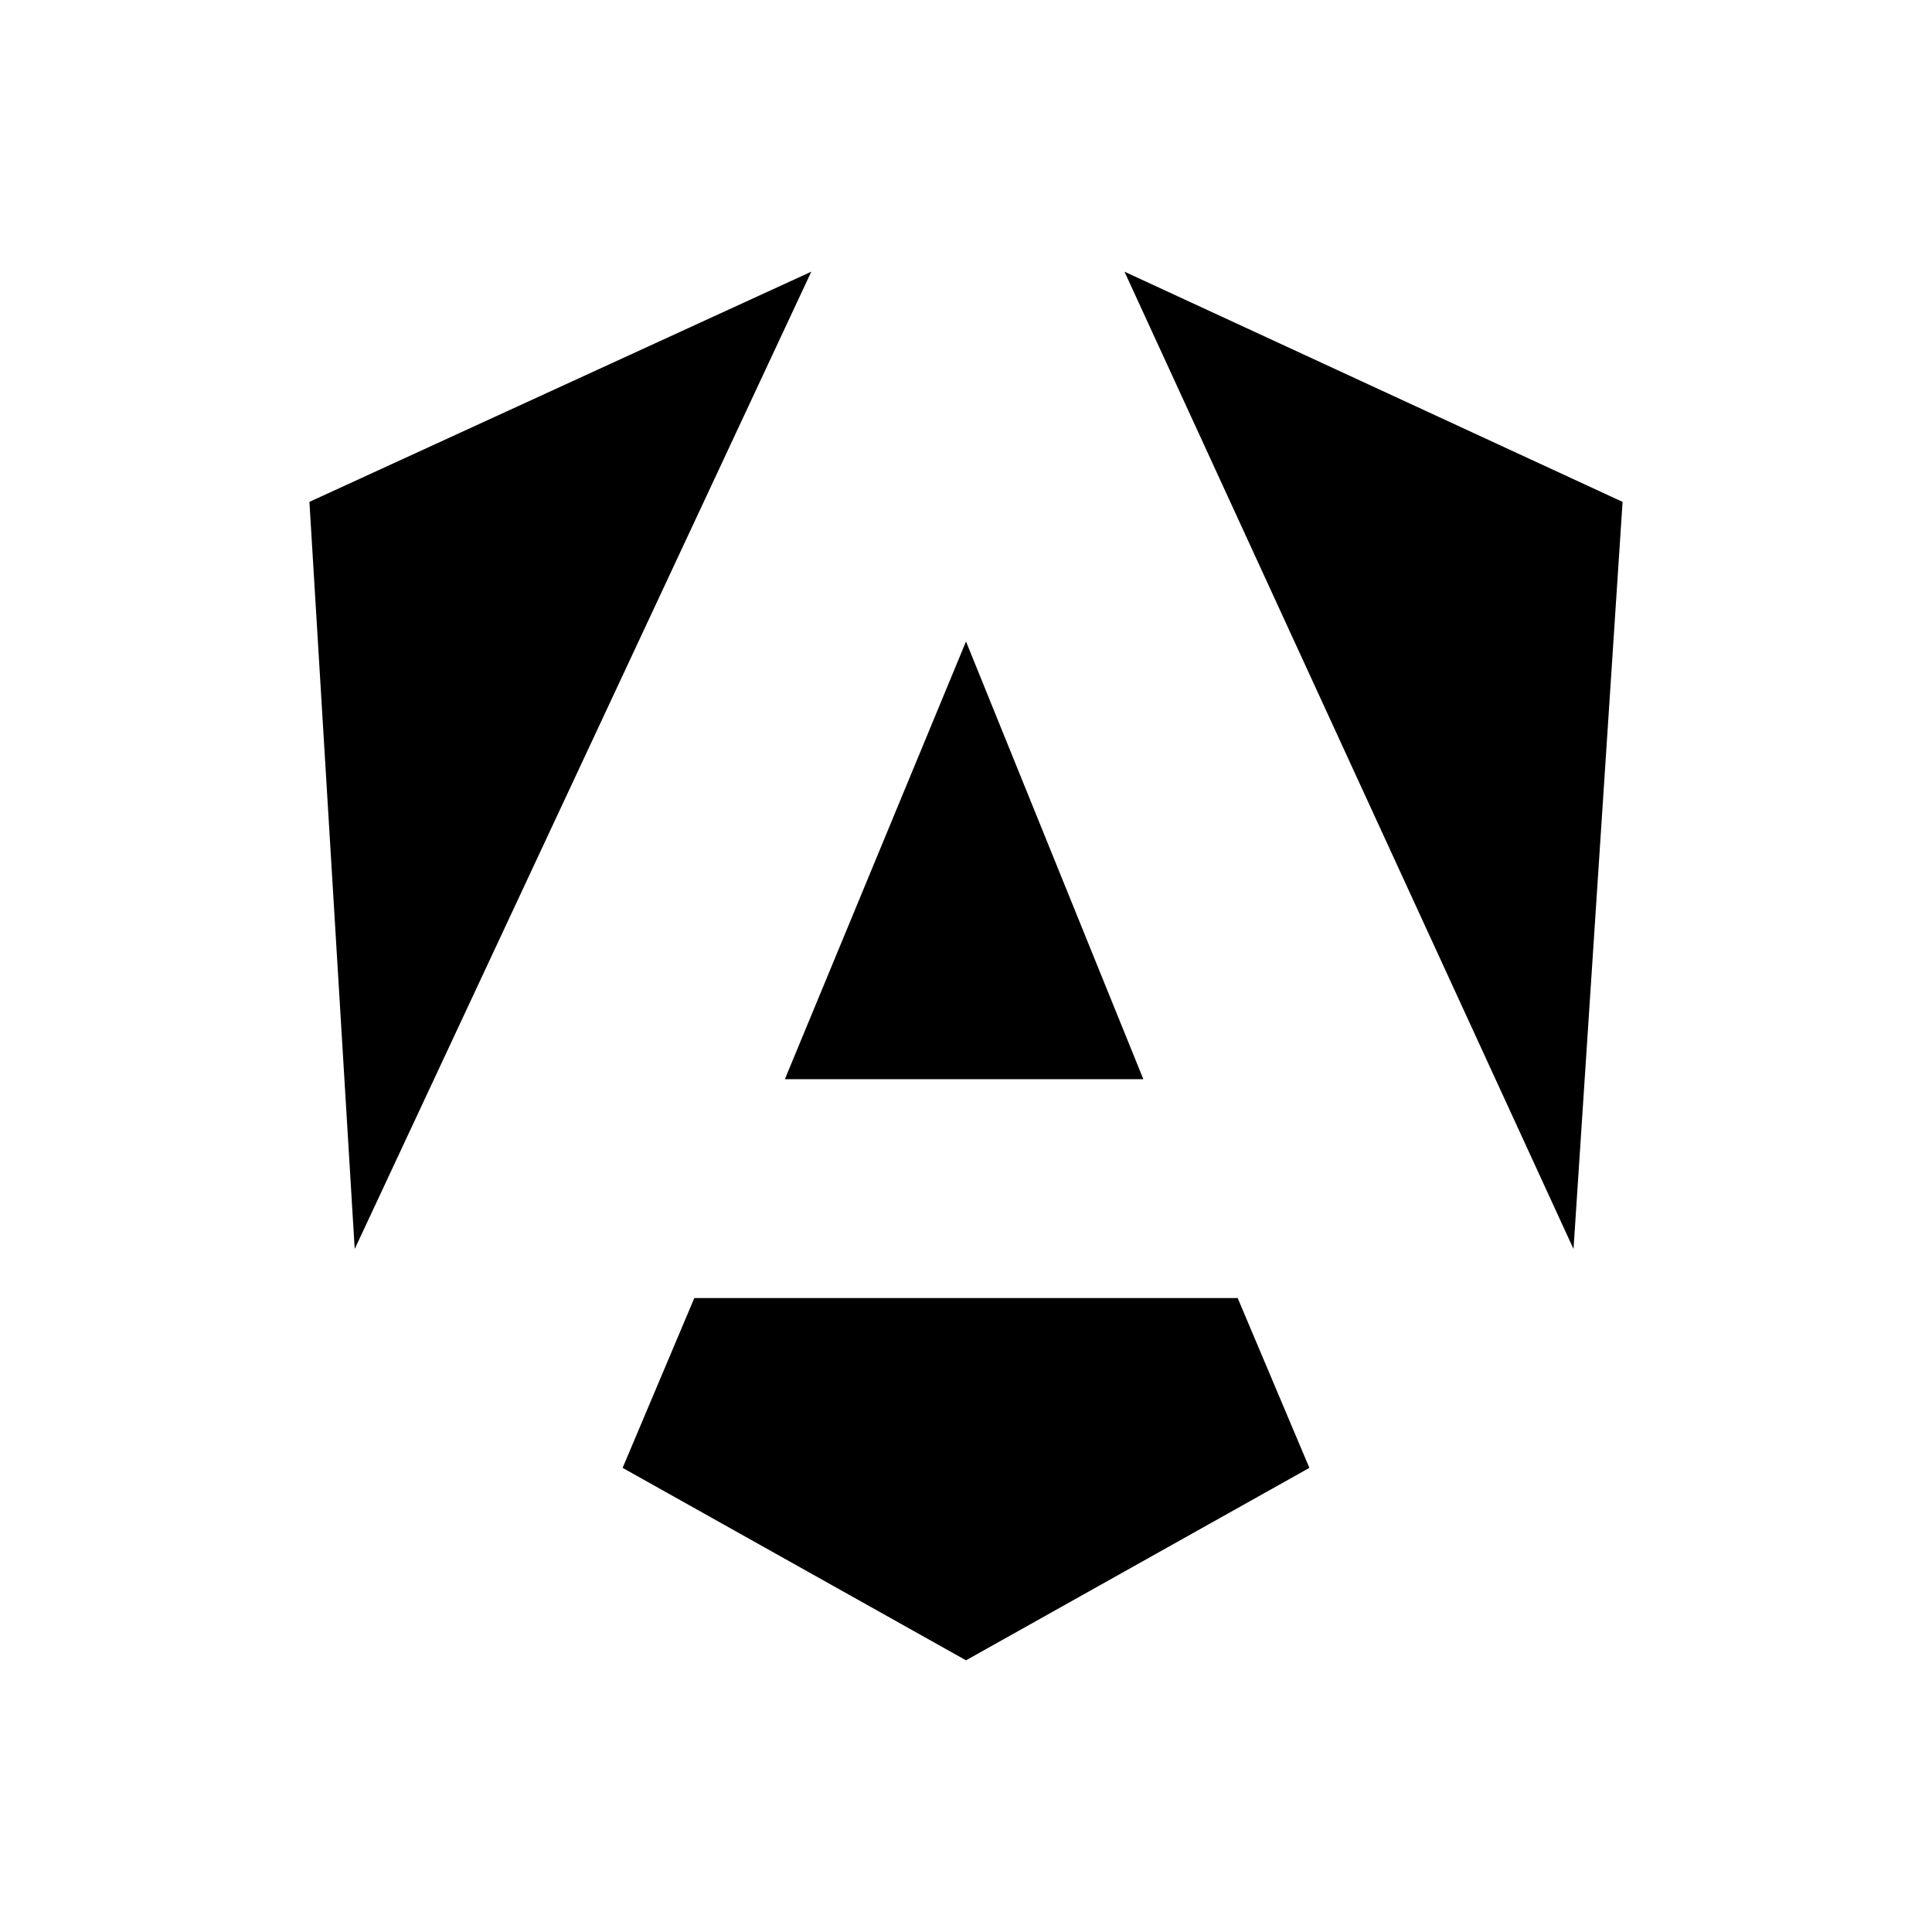 <svg xmlns="http://www.w3.org/2000/svg"
aria-label="Angular" role="img"
viewBox="0 0 512 512"><path
d="m0 0H512V512H0"
fill="#fff"/><path d="M430 133 298 72l119 259zM328 344H184l-19 45 91 51 91-51zm-72-174-48 116h95zM94 331 215 72 82 133z"/></svg>
